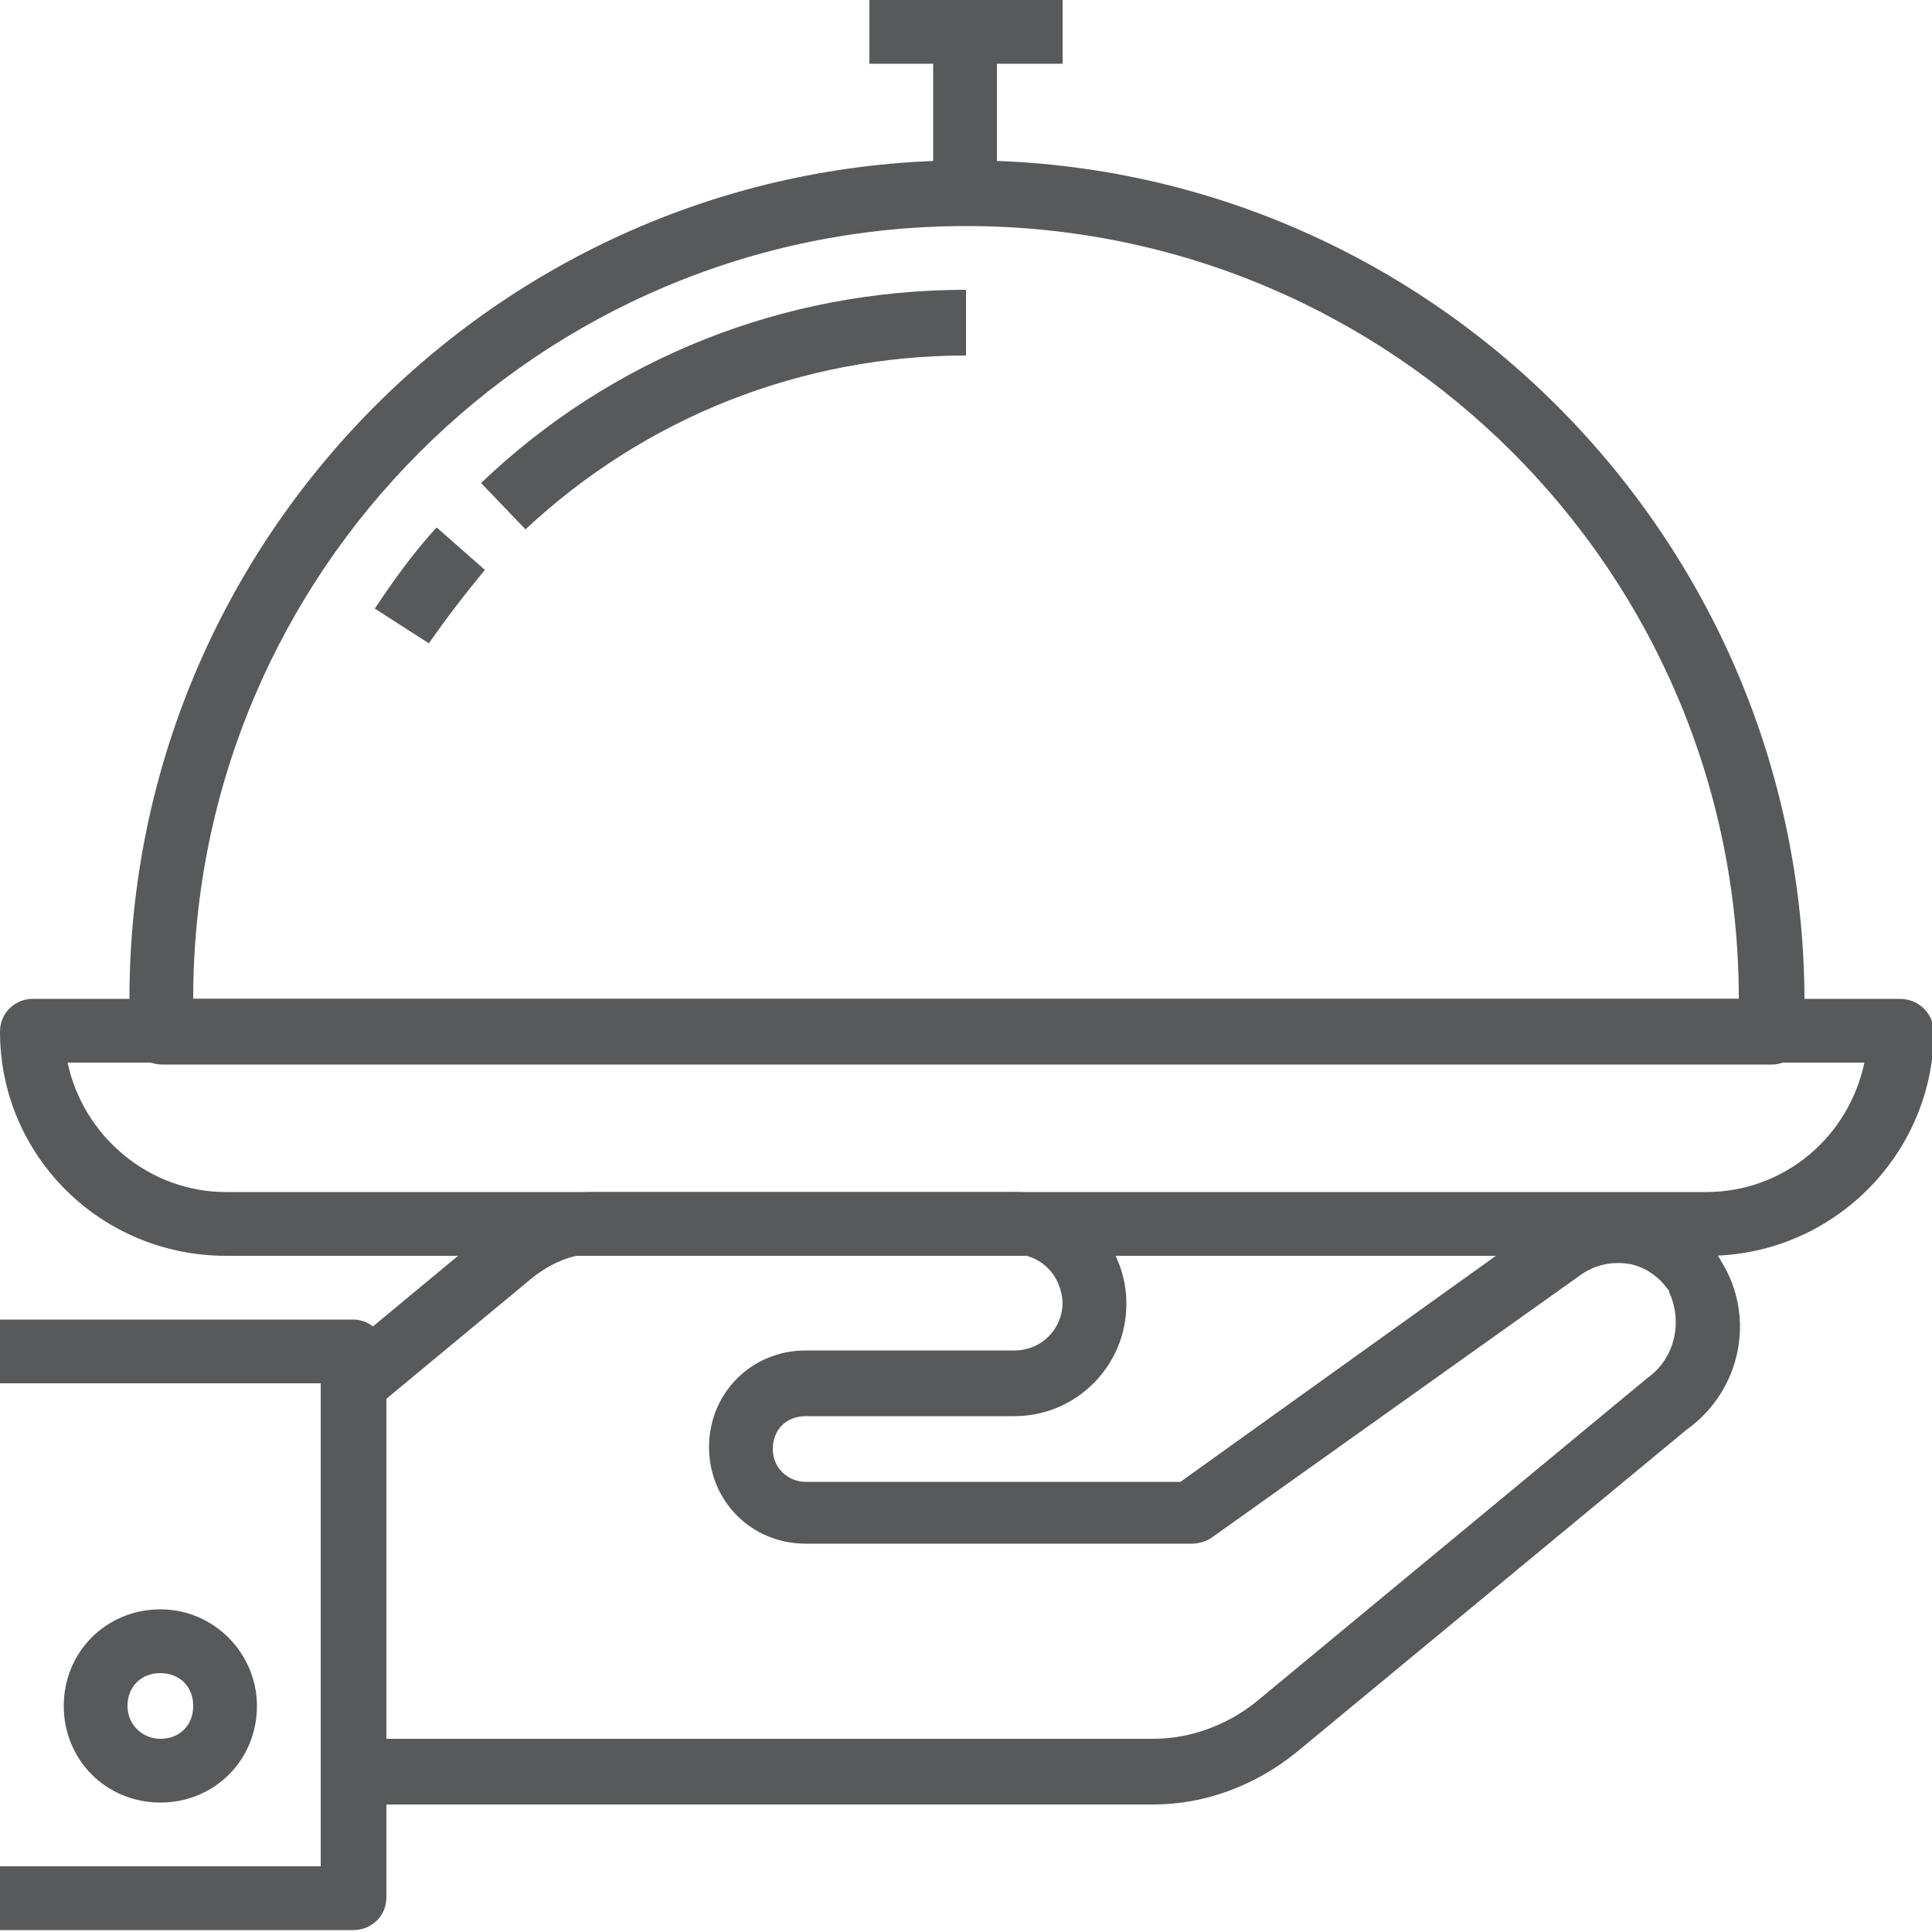 <?xml version="1.0" encoding="utf-8"?>
<!-- Generator: Adobe Illustrator 24.3.0, SVG Export Plug-In . SVG Version: 6.00 Build 0)  -->
<svg version="1.1" id="Layer_1" xmlns="http://www.w3.org/2000/svg" xmlns:xlink="http://www.w3.org/1999/xlink" x="0px" y="0px"
	 viewBox="0 0 100 100" style="enable-background:new 0 0 100 100;" xml:space="preserve">
<style type="text/css">
	.st0{fill:#58595B;}
</style>
<g>
	<g>
		<g>
			<path class="st0" d="M89.1,65.3c-0.1-0.2-0.2-0.3-0.3-0.5c-1-1.4-2.5-2.3-4.2-2.6c-1.7-0.3-3.4,0.1-4.8,1.1L61.1,76.7H41.7
				c-0.9,0-1.7-0.7-1.7-1.7s0.7-1.7,1.7-1.7h10.8c3.2,0,5.8-2.6,5.8-5.8c0,0,0-0.2,0-0.2c-0.1-3.2-2.8-5.7-6-5.6H30.7
				c-1.9,0-3.8,0.7-5.3,1.9l-8.2,6.8c-0.4,0.3-0.6,0.8-0.6,1.3v20c0,0.9,0.7,1.7,1.7,1.7h41.4c2.7,0,5.3-1,7.4-2.7L87.3,74
				C90.1,72,90.9,68.2,89.1,65.3z M85.3,71.3L65,88.1c-1.5,1.2-3.4,1.9-5.3,1.9H20V72.4l7.6-6.3c0.9-0.7,2-1.2,3.1-1.2l21.7,0
				c1.4,0,2.5,1,2.6,2.5c0,1.4-1.1,2.5-2.5,2.5H41.7c-2.8,0-5,2.2-5,5s2.2,5,5,5h20c0.3,0,0.7-0.1,1-0.3l19.1-13.6
				c0.7-0.5,1.5-0.7,2.4-0.6c0.8,0.1,1.6,0.6,2.1,1.3c0.1,0.1,0.1,0.1,0.1,0.2C87.1,68.4,86.7,70.3,85.3,71.3z"/>
		</g>
	</g>
	<g>
		<g>
			<path class="st0" d="M18.3,68.3H0v3.3h16.6v25H0v3.3h18.3c0.9,0,1.7-0.7,1.7-1.7V70C20,69.1,19.2,68.3,18.3,68.3z"/>
		</g>
	</g>
	<g>
		<g>
			<path class="st0" d="M8.3,83.3c-2.8,0-5,2.2-5,5s2.2,5,5,5s5-2.2,5-5C13.3,85.6,11.1,83.3,8.3,83.3z M8.3,90
				c-0.9,0-1.7-0.7-1.7-1.7s0.7-1.7,1.7-1.7s1.7,0.7,1.7,1.7S9.3,90,8.3,90z"/>
		</g>
	</g>
	<g>
		<g>
			<path class="st0" d="M98.3,51.7H1.7c-0.9,0-1.7,0.7-1.7,1.7C0,59.8,5.2,65,11.7,65h76.7c6.4,0,11.7-5.2,11.7-11.7
				C100,52.4,99.3,51.7,98.3,51.7z M88.3,61.7H11.7c-4,0-7.4-2.9-8.2-6.7h93C95.7,58.8,92.4,61.7,88.3,61.7z"/>
		</g>
	</g>
	<g>
		<g>
			<path class="st0" d="M50,8.3C26.1,8.3,6.7,27.8,6.7,51.7v1.7c0,0.9,0.7,1.7,1.7,1.7h83.3c0.9,0,1.7-0.7,1.7-1.7v-1.7
				C93.3,27.8,73.9,8.3,50,8.3z M10,51.7c0-22.1,17.9-40,40-40s40,17.9,40,40H10z"/>
		</g>
	</g>
	<g>
		<g>
			<path class="st0" d="M22.6,27.3c-1.2,1.3-2.2,2.7-3.2,4.2l2.8,1.8c0.9-1.3,1.9-2.6,2.9-3.8L22.6,27.3z"/>
		</g>
	</g>
	<g>
		<g>
			<path class="st0" d="M50,15c-9.4,0-18.3,3.5-25.1,10l2.3,2.4c6.2-5.8,14.3-9,22.8-9L50,15z"/>
		</g>
	</g>
	<g>
		<g>
			<rect x="45" y="0" class="st0" width="10" height="3.3"/>
		</g>
	</g>
	<g>
		<g>
			<rect x="48.3" y="1.7" class="st0" width="3.3" height="8.3"/>
		</g>
	</g>
</g>
</svg>
